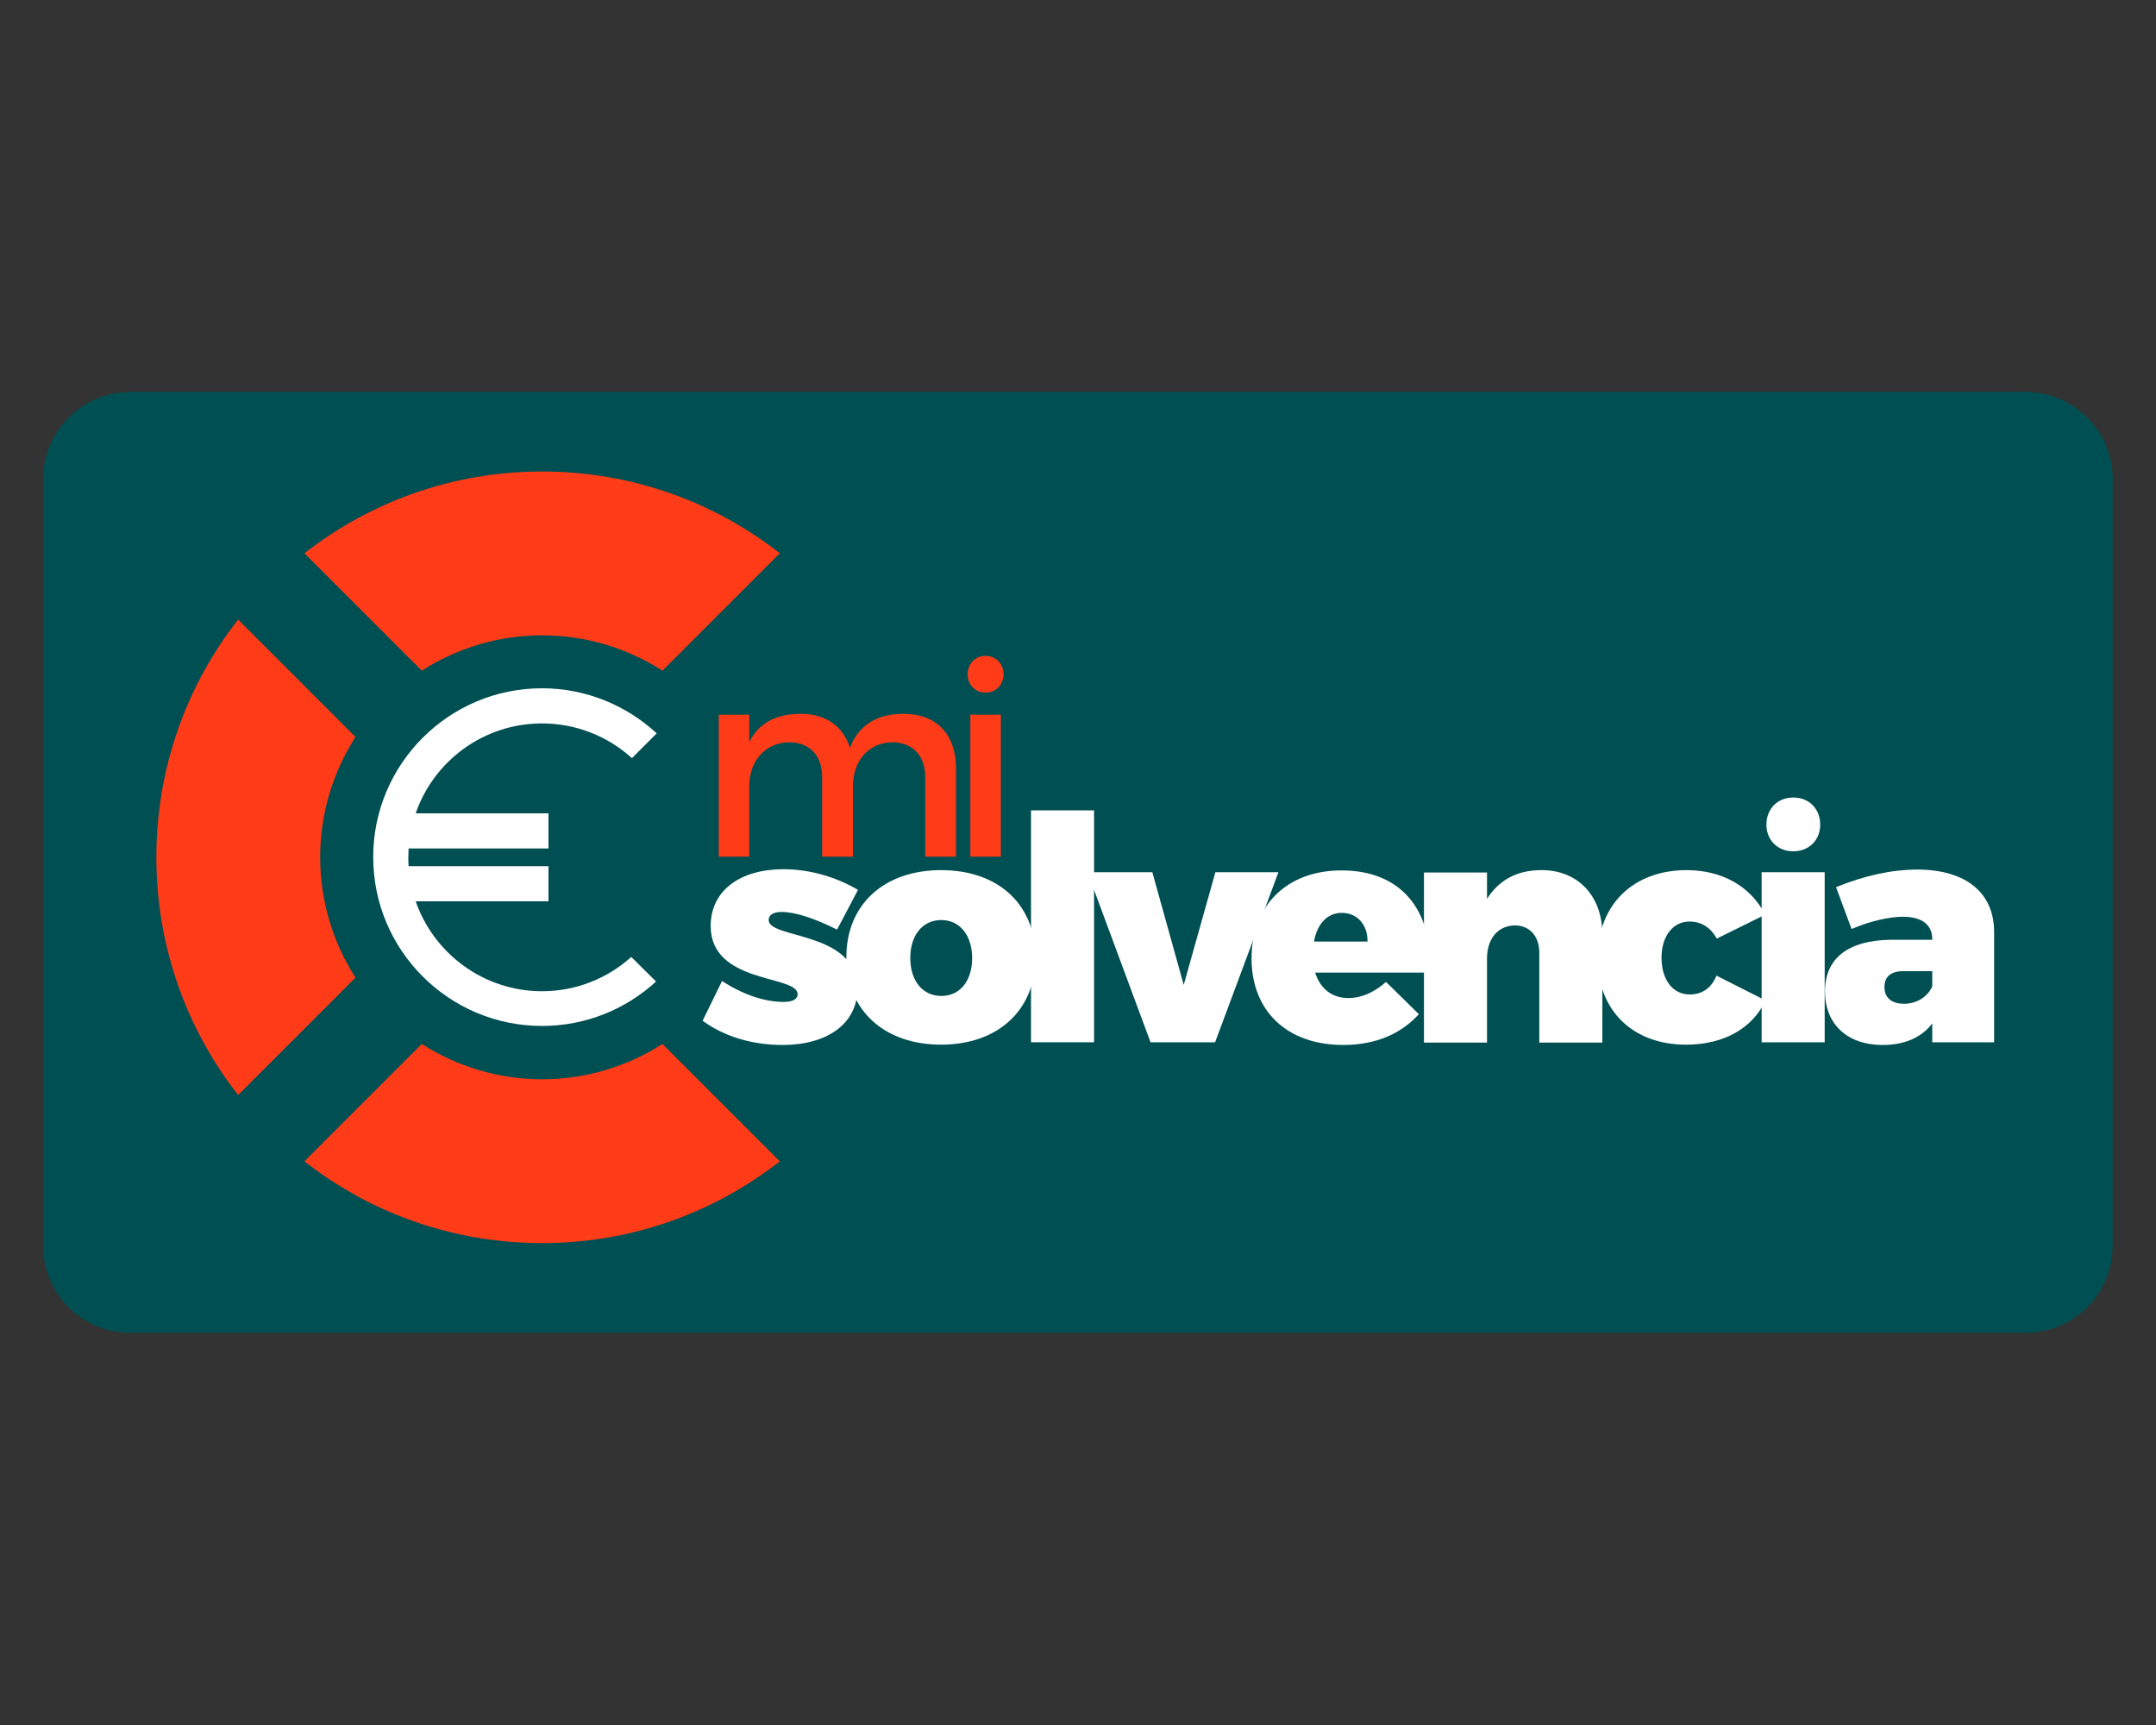 <?xml version="1.0" encoding="utf-8"?><!--Generator: Adobe Illustrator 24.2.3, SVG Export Plug-In . SVG Version: 6.00 Build 0)--><svg xmlns="http://www.w3.org/2000/svg" xmlns:cc="http://creativecommons.org/ns#" xmlns:dc="http://purl.org/dc/elements/1.1/" xmlns:inkscape="http://www.inkscape.org/namespaces/inkscape" xmlns:rdf="http://www.w3.org/1999/02/22-rdf-syntax-ns#" xmlns:sodipodi="http://sodipodi.sourceforge.net/DTD/sodipodi-0.dtd" xmlns:svg="http://www.w3.org/2000/svg" xmlns:xlink="http://www.w3.org/1999/xlink" xml:space="preserve" id="Layer_1" x="0px" y="0px" style="enable-background:new 0 0 1000 800" version="1.1" viewBox="0 0 1000 800"><rect x="0" y="0" width="1000" height="800" fill="#333333" stroke="none"/><style type="text/css">.st0{fill:#004F52;}
	.st1{fill:#FF3B18;}
	.st2{fill:#FFFFFF;}</style><path id="rect831" d="M60.3,181.8h879.3c22.3,0,40.3,18.1,40.3,40.3v355.7c0,22.3-18.1,40.3-40.3,40.3H60.3
	c-22.3,0-40.3-18.1-40.3-40.3V222.2C20,199.9,38.1,181.8,60.3,181.8z" class="st0"/><g id="g3764" transform="matrix(1.26,0,0,1.26,-76.154,-32.196)"><path inkscape:connector-curvature="0" id="path3758" d="M215.7,272.4c12.8-8.2,28-13,44.3-13c16.3,0,31.5,4.8,44.3,13
		l43.2-43.2c-24.1-18.9-54.5-30.1-87.5-30.1s-63.3,11.2-87.5,30.1L215.7,272.4z" class="st1"/><path inkscape:connector-curvature="0" id="path3760" d="M191.3,385.4c-8.2-12.8-13-28-13-44.3
		c0-16.3,4.8-31.5,13-44.3l-43.2-43.2c-18.9,24.1-30.1,54.5-30.1,87.5s11.2,63.3,30.1,87.5L191.3,385.4z" class="st1"/><path inkscape:connector-curvature="0" id="path3762" d="M304.3,409.8c-12.8,8.2-28,13-44.3,13
		c-16.3,0-31.5-4.8-44.3-13L172.5,453c24.1,18.9,54.5,30.1,87.5,30.1s63.3-11.2,87.5-30.1L304.3,409.8z" class="st1"/></g><path inkscape:connector-curvature="0" id="path3766" d="M292.8,443.8c-11,9.9-25.5,15.9-41.4,15.9
	c-27.1,0-50.2-17.5-58.6-41.7h61.6v-16.3h-64.9c-0.1-1.3-0.1-2.7-0.1-4.1c0-1.4,0.1-2.7,0.1-4.1h64.9v-16.3h-61.6
	c8.4-24.3,31.5-41.7,58.6-41.7c16,0,30.7,6.1,41.7,16.1l11.5-11.5c-14-12.9-32.7-20.9-53.2-20.9c-43.2,0-78.3,35.1-78.3,78.3
	c0,43.2,35.1,78.3,78.3,78.3c20.4,0,38.9-7.8,52.9-20.6L292.8,443.8z" class="st2"/><g id="g3786" transform="matrix(1.386,0,0,1.386,-135.099,-48.573)"><path inkscape:connector-curvature="0" id="path3768" d="M359,340.2c-2.6,0-4.3,0.9-4.3,2.7c0,6.4,29.7,3.6,29.7,23
		c0,11.7-10.1,18.8-25,18.8c-10,0-19.4-2.7-26.8-8.1l6.5-13.3c7.1,4.6,14.3,7,20.6,7c2.8,0,4.7-0.8,4.7-2.6
		c0-6.5-29.1-3.3-29.1-22.8c0-11.9,9.9-19,24.3-19c8.6,0,17.3,2.4,25,6.9l-7,13.3C369.8,342.2,363.5,340.2,359,340.2L359,340.2z" class="st2"/><path inkscape:connector-curvature="0" id="path3770" d="M444,355.4c0,17.6-12.5,29.2-31.6,29.2
		c-19.1,0-31.7-11.6-31.7-29.2c0-17.7,12.6-29.2,31.7-29.2C431.6,326.2,444,337.7,444,355.4z M402.1,355.6c0,7.6,4.1,12.7,10.4,12.7
		c6.2,0,10.3-5,10.3-12.7c0-7.5-4.1-12.7-10.3-12.7C406.1,342.9,402.1,348.1,402.1,355.6z" class="st2"/><path inkscape:connector-curvature="0" id="path3772" d="M463.6,306.2v77.6h-21.1v-77.6H463.6z" class="st2"/><path inkscape:connector-curvature="0" id="path3774" d="M483.1,326.9l10.5,37.7l10.6-37.7h21.1l-21.2,56.9h-21.6
		l-21.1-56.9H483.1z" class="st2"/><path inkscape:connector-curvature="0" id="path3776" d="M575.9,360.5h-38.3c1.7,5.4,5.6,8.5,11.1,8.5
		c4.5,0,8.8-2,12.6-5.4l11,10.8c-6,6.6-14.5,10.3-25.3,10.3c-19,0-30.7-11.5-30.7-29c0-17.8,12-29.4,30-29.4
		C566.3,326.2,577.2,339.6,575.9,360.5L575.9,360.5z M546.5,340.5c-5,0-8.3,3.9-9.3,9.6h17.9C555.2,344.5,551.7,340.5,546.5,340.5z" class="st2"/><path inkscape:connector-curvature="0" id="path3778" d="M633.7,347.8v36.1h-21.1v-30c0-5.6-3.2-9.2-8.2-9.2
		c-5.8,0.1-9.3,4.6-9.3,11.1v28.1h-21.1v-56.9h21.1v8.8c4-6.3,10.1-9.6,18.1-9.6C625.3,326.1,633.7,334.6,633.7,347.8L633.7,347.8z" class="st2"/><path inkscape:connector-curvature="0" id="path3780" d="M662.9,343.4c-5.6,0-9.4,4.9-9.4,12.1
		c0,7.4,3.8,12.3,9.4,12.3c4.1,0,7.2-2,9-6.3l16.4,8.3c-4.4,9.4-14,14.8-26.6,14.8c-17.9,0-29.6-11.5-29.6-29
		c0-17.7,11.8-29.4,29.8-29.4c11.9,0,21.4,5.4,26.3,14.9l-16.2,8C670,345.5,666.9,343.4,662.9,343.4L662.9,343.4z" class="st2"/><path inkscape:connector-curvature="0" id="path3782" d="M708.1,326.9v56.9h-21.1v-56.9H708.1z M706.6,311
		c0,5.1-3.7,8.9-9,8.9s-9-3.8-9-8.9c0-5.3,3.7-9.1,9-9.1S706.6,305.7,706.6,311z" class="st2"/><path inkscape:connector-curvature="0" id="path3784" d="M764.8,346.9v36.9h-20.7v-6.3c-3.5,4.6-9.1,7.2-16.6,7.2
		c-12.1,0-19.3-7.2-19.3-17.9c0-11,7.6-17.1,22-17.3h13.9v-0.2c0-4.7-3.3-7.5-9.8-7.5c-4.5,0-10.9,1.4-17.2,4.1l-5.2-14
		c9.3-3.8,18.5-5.9,27.4-5.9C755.3,326.1,764.8,333.7,764.8,346.9z M744.1,365.1V360h-9.6c-4.2,0-6.4,1.8-6.4,5.3s2.3,5.6,6.4,5.6
		C738.7,371,742.5,368.7,744.1,365.1L744.1,365.1z" class="st2"/></g><g id="g3794" transform="matrix(1.386,0,0,1.386,-135.099,-48.573)"><path inkscape:connector-curvature="0" id="path3790" d="M417.4,292.2v29.5h-10.3V295c0-7.2-4.3-11.6-11.2-11.6
		c-8.1,0.3-13,6.5-13,14.8v23.5h-10.3V295c0-7.2-4.2-11.6-11.2-11.6c-8.2,0.3-13.2,6.5-13.2,14.8v23.5h-10.2v-47.5h10.2v9.2
		c3.3-6.7,9.4-9.5,17.2-9.5c8.5,0,14.3,4.2,16.5,11.4c3-7.9,9.4-11.4,18-11.4C410.9,273.9,417.4,280.8,417.4,292.2z" class="st1"/><path inkscape:connector-curvature="0" id="path3792" d="M433.3,260.7c0,3.5-2.6,6.1-6,6.1c-3.4,0-6-2.6-6-6.1
		c0-3.6,2.6-6.2,6-6.2C430.7,254.5,433.3,257.1,433.3,260.7z M432.4,274.2v47.5h-10.2v-47.5L432.4,274.2z" class="st1"/></g></svg>